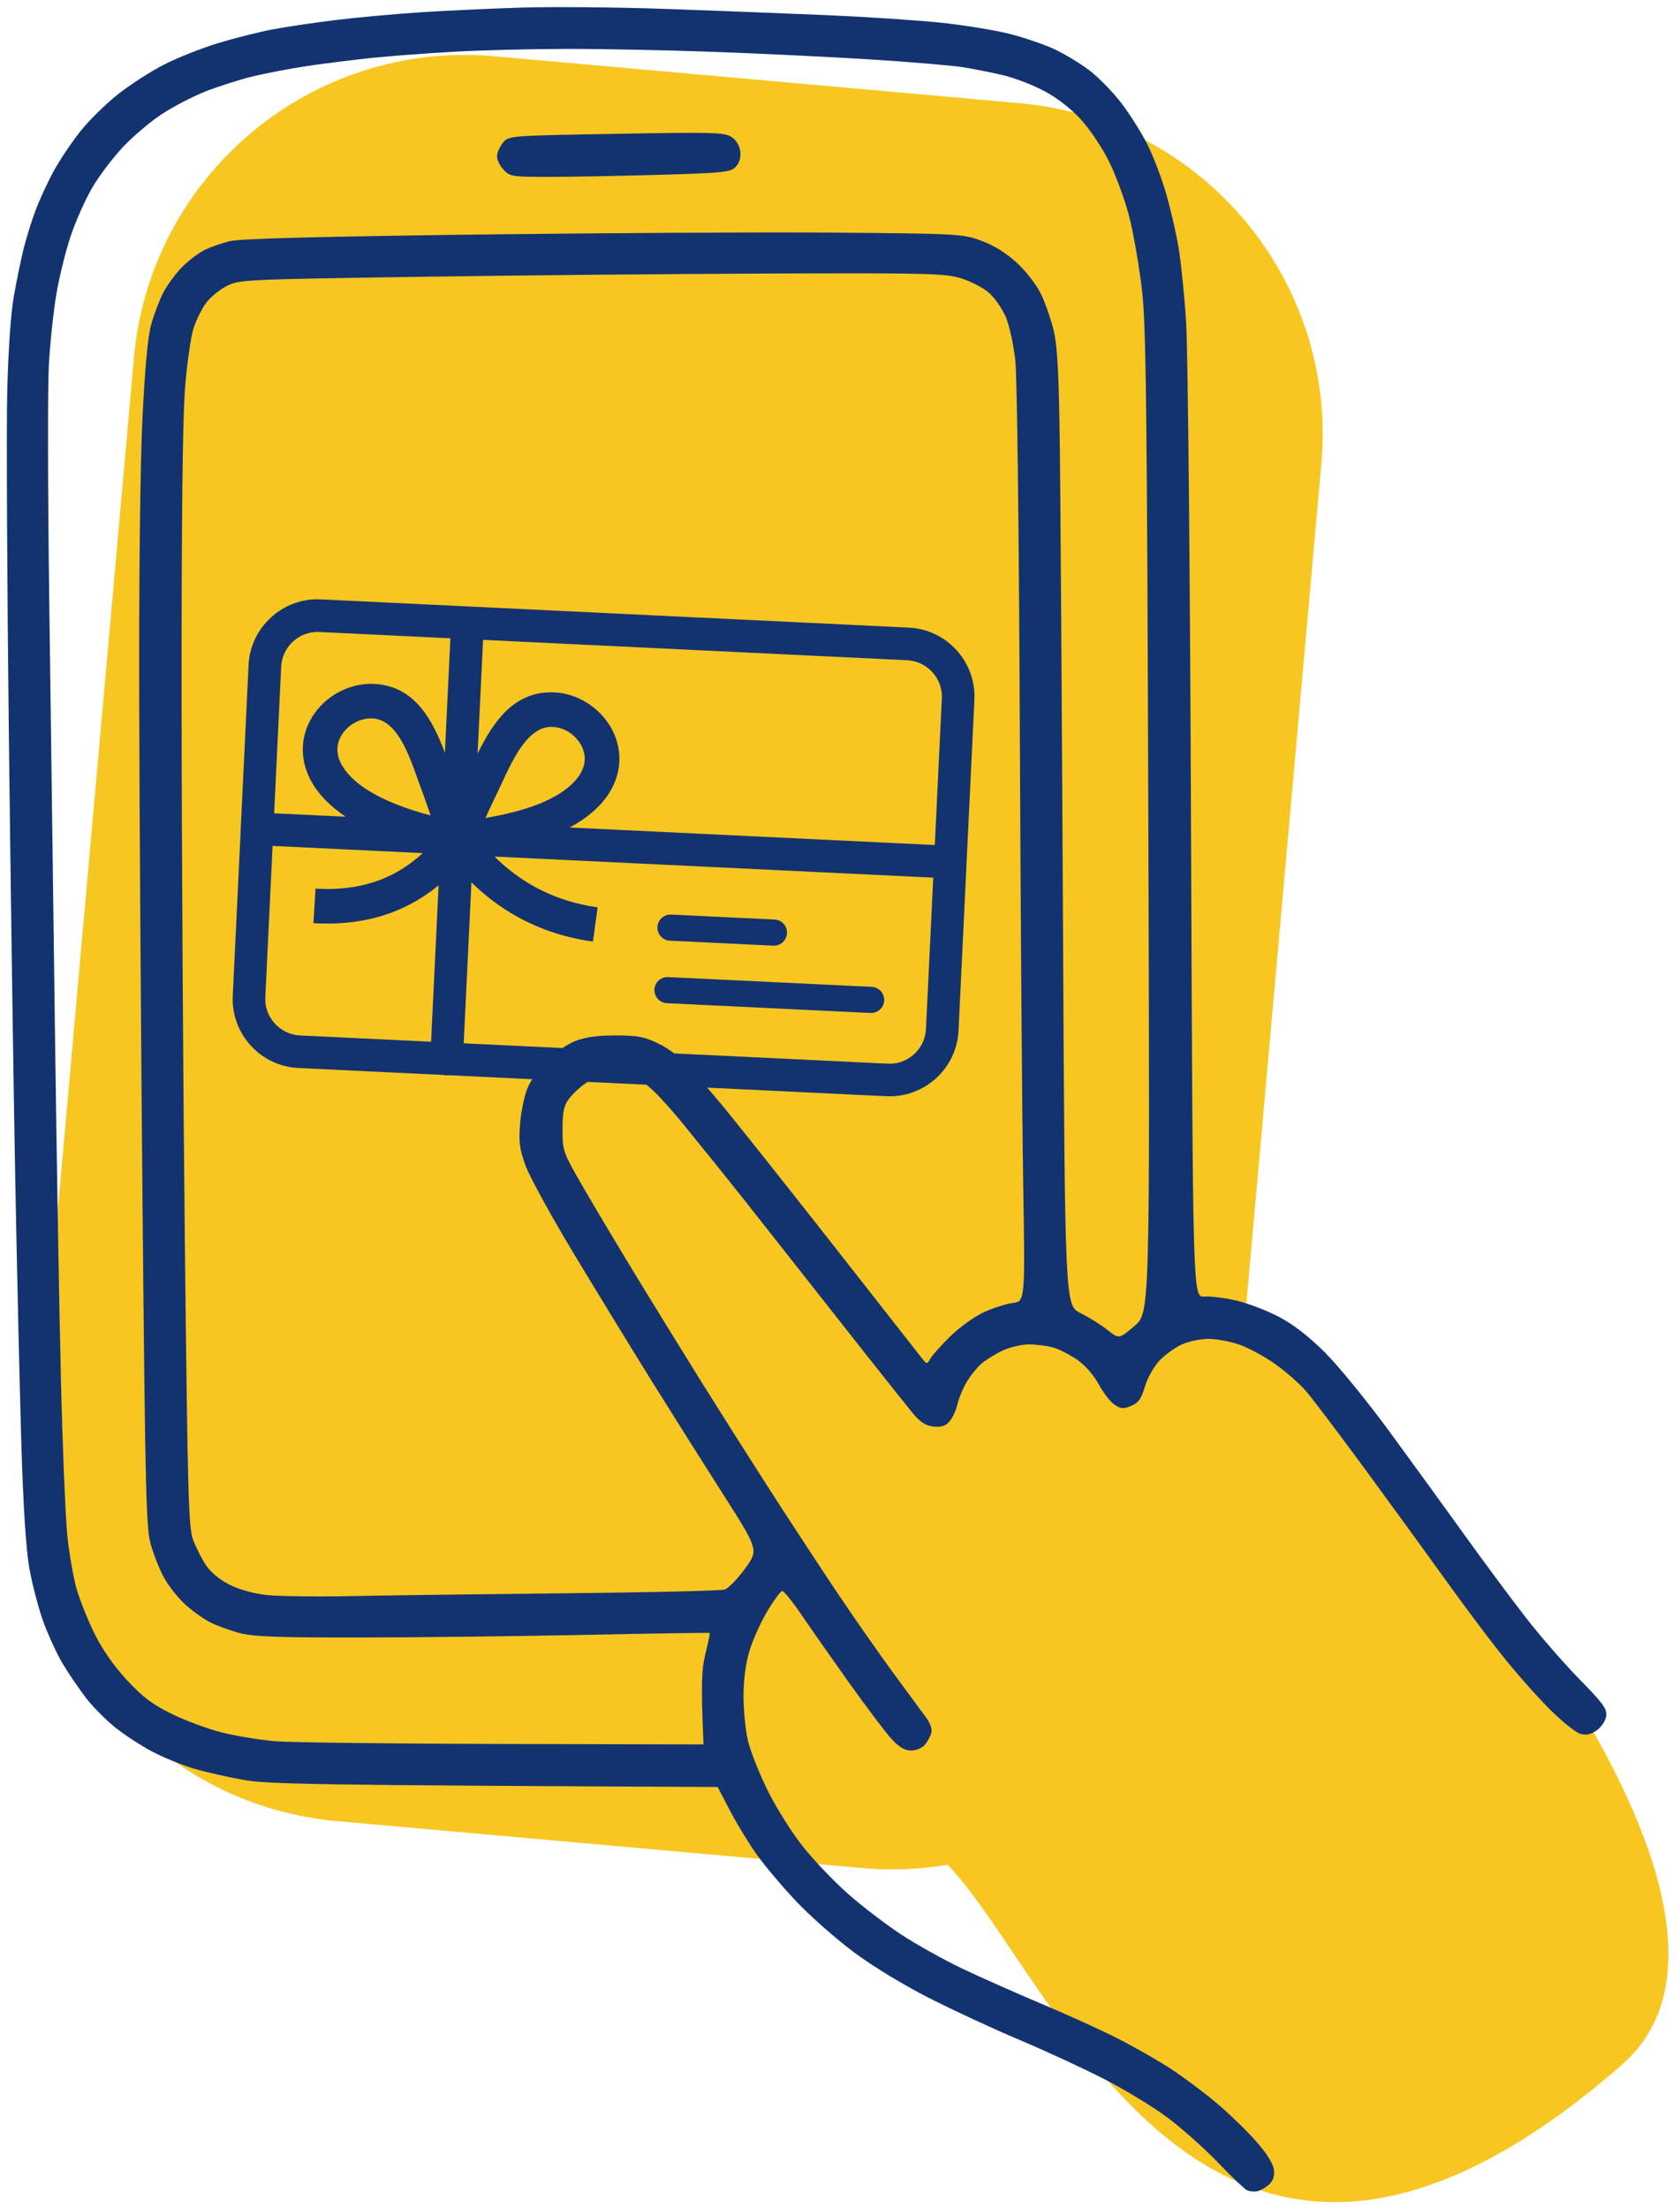 <?xml version="1.0" encoding="UTF-8"?> <svg xmlns="http://www.w3.org/2000/svg" height="724" viewBox="0 0 551 724" width="551"><path d="m532 677c-134.647 117.681-185.098-27.928-221.184-65.547-9.047 1.535-18.438 1.947-28.008 1.092l-172.312-15.395c-59.96-5.356-104.225-58.305-98.869-118.266l32.299-361.561c5.356-59.96 58.305-104.225 118.266-98.869l172.314 15.393c59.96 5.356 104.226 58.307 98.869 118.268l-25.152 281.553c33.337 20.001 187.326 187.791 123.778 243.332z" fill="#f7c621" fill-rule="evenodd"></path><path d="m411.058 718.616c-.761-.024-1.541-.17-2.057-.412-.825-.387-5.1-4.462-9.5-9.055-4.4-4.593-11.825-11.218-16.5-14.723-4.675-3.504-14.125-9.249-21-12.766-6.875-3.517-19.25-9.232-27.5-12.701s-21.525-9.614-29.5-13.658c-8.695-4.409-18.72-10.503-25.041-15.221-5.797-4.327-14.23-11.765-18.738-16.527-4.508-4.763-10.34-11.662-12.959-15.33-2.62-3.668-6.59-10.175-8.824-14.461l-4.062-7.793c-134.911-.627-147.305-.926-155.377-2.318-5.225-.902-12.65-2.583-16.5-3.736-3.85-1.154-9.925-3.635-13.5-5.512s-9.019-5.417-12.098-7.867c-3.079-2.451-7.431-6.837-9.674-9.746-2.243-2.909-5.659-7.916-7.59-11.125-1.931-3.209-4.837-9.51-6.459-14-1.622-4.49-3.691-12.439-4.598-17.664-1.08-6.229-1.974-20.345-2.596-41-.522-17.325-1.417-56.25-1.988-86.5-.571-30.25-1.514-95.725-2.096-145.5-.582-49.775-.821-100.4-.531-112.5.315-13.154 1.163-25.619 2.107-31 .869-4.95 2.291-11.925 3.158-15.5.867-3.575 2.675-9.425 4.018-13 1.343-3.575 4.047-9.425 6.01-13 1.963-3.575 5.859-9.383 8.66-12.904 2.801-3.522 8.277-8.933 12.168-12.025 3.892-3.092 10.661-7.482 15.043-9.754 4.381-2.271 12.465-5.495 17.965-7.164 5.5-1.669 13.6-3.709 18-4.533s13.625-2.19 20.5-3.035 19.25-1.98 27.5-2.523c8.25-.543 23.325-1.25 33.5-1.57 10.175-.321 31.55-.123 47.5.438s39.716 1.483 52.812 2.049c13.096.565 29.971 1.685 37.5 2.488 7.529.804 17.514 2.431 22.189 3.617 4.675 1.186 11.2 3.391 14.5 4.898 3.3 1.508 8.515 4.626 11.592 6.932 3.076 2.305 7.93 7.264 10.785 11.02 2.855 3.755 6.729 9.948 8.607 13.762 1.879 3.813 4.547 10.837 5.93 15.607 1.383 4.771 3.206 12.618 4.055 17.438.848 4.819 2.006 16.187 2.57 25.262.574 9.221 1.28 83.31 1.602 167.953.576 151.454.576 151.456 4.287 151.188 2.041-.147 6.78.443 10.529 1.312 3.749.869 10.017 3.254 13.93 5.299 4.763 2.49 9.776 6.366 15.176 11.732 4.436 4.408 14.15 16.341 21.586 26.516 7.437 10.175 18.536 25.475 24.668 34 6.132 8.525 14.993 20.45 19.691 26.5 4.698 6.05 12.613 15.137 17.588 20.195 7.526 7.651 8.992 9.65 8.725 11.9-.178 1.5-1.507 3.588-2.984 4.686-1.927 1.432-3.431 1.785-5.438 1.281-1.526-.383-6.211-4.152-10.414-8.379-4.202-4.226-11.248-12.23-15.654-17.785-4.406-5.555-12.496-16.355-17.977-24-5.481-7.645-17.228-23.798-26.104-35.898-8.875-12.1-17.832-23.958-19.902-26.35-2.071-2.391-6.581-6.356-10.023-8.812-3.442-2.456-8.738-5.337-11.768-6.402-3.03-1.065-7.657-1.926-10.283-1.914-2.626.012-6.573.856-8.773 1.877-2.2 1.021-5.46 3.392-7.242 5.268-1.797 1.891-3.916 5.679-4.754 8.502-1.198 4.035-2.132 5.348-4.502 6.33-2.507 1.038-3.385.982-5.42-.352-1.336-.875-3.684-3.898-5.219-6.717-1.689-3.104-4.512-6.312-7.156-8.131-2.402-1.652-5.964-3.447-7.918-3.986-1.954-.54-5.482-.98-7.84-.98-2.357 0-6.234.912-8.617 2.027-2.383 1.115-5.53 3.065-6.992 4.334-1.462 1.269-3.649 4.002-4.859 6.074-1.21 2.073-2.561 5.367-3.002 7.322-.441 1.955-1.621 4.459-2.621 5.564-1.337 1.477-2.73 1.904-5.266 1.607-2.529-.295-4.314-1.45-6.691-4.332-1.783-2.161-8.863-11.05-15.734-19.75-6.872-8.7-16.442-20.85-21.268-27-4.825-6.15-13.044-16.58-18.266-23.18-5.221-6.6-14.113-17.643-19.758-24.539-5.48-6.694-9.723-11.248-12.359-13.281l-19.25-.924c-.258.153-.516.316-.777.494-1.818 1.238-4.246 3.52-5.396 5.072-1.669 2.252-2.094 4.284-2.094 10.047 0 7.115.104 7.4 6.918 19.176 3.804 6.575 11.719 19.83 17.588 29.455s15.303 24.925 20.965 34c5.662 9.075 15.494 24.6 21.852 34.5 6.357 9.9 16.38 25.2 22.271 34 5.891 8.8 14.467 21.086 19.059 27.305 4.592 6.219 9.368 12.708 10.613 14.42 1.476 2.029 2.043 3.836 1.631 5.193-.348 1.145-1.323 2.87-2.168 3.832-.845.962-2.841 1.75-4.434 1.75-2.064 0-3.891-1.077-6.359-3.75-1.905-2.062-8.114-10.275-13.797-18.25-5.683-7.975-12.763-18.074-15.734-22.441-2.971-4.367-5.828-7.906-6.346-7.865-.518.041-2.671 2.931-4.783 6.424-2.112 3.493-4.747 9.284-5.855 12.867-1.335 4.316-2.03 9.423-2.059 15.131-.024 4.739.668 11.489 1.537 15s3.836 10.901 6.594 16.424c2.757 5.522 7.933 13.692 11.502 18.152 3.569 4.461 10.19 11.377 14.713 15.369 4.523 3.992 12.291 9.935 17.26 13.205 4.969 3.27 13.985 8.308 20.035 11.195 6.05 2.887 17.75 8.087 26 11.555 8.25 3.467 19.415 8.538 24.812 11.27 5.398 2.731 13.273 7.218 17.5 9.971 4.227 2.753 11.062 7.852 15.188 11.33s9.961 9.128 12.971 12.555c3.521 4.009 5.602 7.33 5.834 9.314.25 2.137-.25 3.637-1.627 4.883-1.093.989-2.819 1.972-3.834 2.184-.381.079-.83.108-1.287.094zm-180.322-146.615c-.892-20.218-.615-24.655.625-29.682.903-3.658 1.529-6.746 1.391-6.863-.138-.117-18.027.156-39.752.607-21.725.451-55.042.847-74.039.879-27.572.046-35.699-.244-40.281-1.438-3.157-.823-7.571-2.429-9.809-3.57-2.238-1.142-5.968-3.827-8.289-5.967-2.321-2.14-5.388-6.046-6.814-8.68-1.427-2.634-3.366-7.487-4.309-10.787-1.537-5.381-1.814-16.575-2.684-108.5-.533-56.375-1.037-132.425-1.121-169-.092-39.867.329-76.512 1.053-91.5.797-16.505 1.761-27.022 2.834-30.947.894-3.27 2.678-7.995 3.965-10.5 1.287-2.505 4.033-6.275 6.104-8.379 2.071-2.104 5.368-4.635 7.328-5.627 1.96-.991 5.812-2.337 8.562-2.988 3.411-.807 29.15-1.489 81-2.146 41.8-.53 94.677-.811 117.502-.623 40.302.331 41.681.406 47.781 2.627 4.111 1.497 8.127 3.977 11.625 7.174 3.062 2.798 6.482 7.206 8.006 10.32 1.463 2.99 3.367 8.509 4.232 12.264 1.199 5.206 1.665 14.421 1.963 38.826.215 17.6.677 87.919 1.027 156.266.637 124.266.636 124.266 5.75 126.812 2.812 1.4 6.804 3.891 8.869 5.535 3.755 2.989 3.755 2.989 8.824-1.312 5.069-4.301 5.069-4.301 4.547-165.301-.447-137.73-.749-162.951-2.096-174.5-.866-7.425-2.682-17.968-4.035-23.428-1.353-5.46-4.342-13.729-6.643-18.373-2.414-4.874-6.433-10.875-9.504-14.191-3.315-3.58-7.872-7.08-12.086-9.283-3.72-1.945-9.687-4.224-13.262-5.064-3.575-.841-9.425-2.007-13-2.592-3.575-.585-17.075-1.731-30-2.547-12.925-.816-36.014-1.941-51.307-2.502-15.293-.561-37.343-1.005-49-.988-11.657.017-28.395.444-37.195.949-8.8.505-20.725 1.406-26.5 2.004-5.775.597-15.225 1.781-21 2.631-5.775.85-14.1 2.444-18.5 3.541-4.4 1.098-11.294 3.31-15.322 4.918-4.028 1.608-10.328 4.883-14 7.277-3.672 2.395-9.41 7.232-12.75 10.75-3.341 3.518-7.947 9.615-10.236 13.547-2.289 3.932-5.479 11.132-7.092 16s-3.693 13.352-4.623 18.852-2.032 15.85-2.445 23c-.414 7.15-.359 41.911.119 77.248.479 35.337 1.311 98.112 1.85 139.5.539 41.388 1.432 93.702 1.986 116.252.554 22.55 1.511 45.679 2.125 51.398.614 5.719 1.957 13.369 2.984 17 1.028 3.631 3.666 10.246 5.861 14.701 2.578 5.23 6.338 10.633 10.609 15.246 5.218 5.636 8.339 7.994 14.775 11.16 4.488 2.208 11.939 4.959 16.559 6.113 4.62 1.155 12.495 2.434 17.5 2.846 5.005.412 38.629.814 74.719.893zm-126.34-48.521c3.448 0 7.08-.035 10.604-.107 11.275-.232 43-.65 70.5-.928 27.5-.278 50.986-.829 52.189-1.225 1.204-.396 4.199-3.478 6.658-6.85 4.471-6.13 4.471-6.13-7.254-24.5-6.449-10.104-16.911-26.694-23.25-36.869-6.339-10.175-17.766-28.85-25.395-41.5-7.629-12.65-14.904-25.925-16.166-29.5-1.938-5.486-2.196-7.669-1.66-14 .35-4.143 1.534-9.43 2.645-11.811.312-.669.768-1.461 1.311-2.307l-27.406-1.316c-.313.043-.643.046-.953.031-.329-.016-.637-.069-.945-.123l-47.447-2.279c-6.219-.299-11.735-3.106-15.627-7.391-3.892-4.284-6.159-10.064-5.861-16.264l2.619-54.52c-.031-.157-.024-.332-.016-.506.008-.174.018-.348.045-.502l2.543-52.969c.299-6.219 3.108-11.735 7.393-15.627 4.285-3.911 10.064-6.178 16.283-5.879l48.164 2.312c.077.004.155.008.232.012.077.004.155.006.232.01l144.262 6.93c6.219.299 11.735 3.106 15.627 7.391 3.892 4.284 6.157 10.064 5.859 16.264l-5.211 108.516c-.299 6.219-3.108 11.735-7.393 15.627-4.284 3.892-10.062 6.157-16.262 5.859l-58.773-2.822c1.435 1.676 2.89 3.385 4.219 4.961 3.664 4.346 19.561 24.327 35.324 44.402 15.763 20.075 29.527 37.625 30.588 39 1.887 2.446 1.953 2.457 3.066.5.626-1.1 3.58-4.403 6.566-7.338 2.986-2.935 7.905-6.469 10.93-7.854 3.025-1.385 7.317-2.763 9.539-3.061 4.04-.542 4.04-.541 3.4-39.645-.352-21.507-.848-88.829-1.104-149.604-.27-64.217-.886-114.41-1.475-119.834-.557-5.133-1.966-11.55-3.131-14.258-1.165-2.708-3.638-6.259-5.496-7.891-1.858-1.631-5.965-3.765-9.125-4.742-5.252-1.624-10.599-1.76-62.246-1.582-31.075.107-83.05.593-115.5 1.078-57.641.863-59.096.934-63.191 3.047-2.306 1.19-5.296 3.629-6.646 5.422-1.35 1.793-3.211 5.51-4.135 8.26-.924 2.75-2.208 11.75-2.854 20-.781 9.988-1.153 44.071-1.113 102 .033 47.85.52 128.4 1.082 179 .92 82.739 1.194 92.453 2.729 96.5.939 2.475 2.818 6.18 4.174 8.234 1.503 2.277 4.496 4.766 7.664 6.371 3.196 1.619 7.915 2.933 12.246 3.41 2.664.294 9.356.462 16.941.463zm187.443-174.68c3.039-.009 5.833-1.182 7.947-3.119 2.255-2.067 3.752-4.966 3.908-8.221l2.387-49.676-143.893-6.91c3.226 3.184 6.703 5.973 10.455 8.309 6.844 4.271 14.592 7.109 23.35 8.326l-1.51 11.229c-10.475-1.455-19.711-4.829-27.855-9.92-4.318-2.693-8.302-5.856-12.012-9.49l-2.535 52.775 32.404 1.557c1.527-1.01 3.05-1.858 4.258-2.324 3.299-1.273 7.365-1.828 13.275-1.814 7.241.017 9.365.432 14.143 2.77 1.512.74 3.303 1.881 4.988 3.131l70.078 3.365c.205.01.409.014.611.014zm-150.451-7.211 2.463-51.303c-3.862 3.193-7.985 5.733-12.371 7.697-8.712 3.893-18.315 5.354-28.674 4.721l.678-11.309c8.539.507 16.383-.651 23.369-3.791 4.207-1.876 8.137-4.483 11.795-7.861l-49.248-2.365-2.387 49.676c-.157 3.274 1.037 6.304 3.104 8.559 2.047 2.254 4.966 3.754 8.221 3.91zm144.334-9.424c-.073 0-.147-.002-.221-.006l-66.783-3.207c-2.364-.114-4.19-2.125-4.076-4.488.114-2.364 2.125-4.188 4.488-4.074l66.783 3.207c2.364.114 4.19 2.123 4.076 4.486-.11 2.29-2.001 4.076-4.268 4.082zm-31.875-22.076c-.073 0-.145-.002-.219-.006l-33.926-1.629c-2.364-.114-4.19-2.123-4.076-4.486.114-2.364 2.125-4.19 4.488-4.076l33.924 1.629c2.364.114 4.19 2.123 4.076 4.486-.11 2.29-2.001 4.076-4.268 4.082zm52.748-32.998 2.311-48.127c.157-3.274-1.037-6.302-3.104-8.557-2.067-2.255-4.966-3.754-8.221-3.91l-139.146-6.682-1.791 37.295c4.927-9.997 11.771-20.679 25.141-20.076 7.634.347 14.736 4.922 18.486 11.336 1.937 3.336 3.015 7.174 2.859 11.225-.154 4.012-1.517 8.143-4.443 12.061-2.574 3.449-6.422 6.78-11.863 9.684zm-147.371-8.885c17.088-2.811 26.283-7.903 30.33-13.32 1.473-1.968 2.151-3.936 2.219-5.758.066-1.783-.433-3.516-1.33-5.055-1.902-3.257-5.442-5.563-9.221-5.725-7.828-.357-12.737 10.088-16.48 18.084-.585 1.254-1.148 2.468-1.43 3.076-.388.797-.862 1.784-1.424 2.961l-1.385 2.943c-.391.855-.823 1.786-1.279 2.793zm-45.85-.395c-5.06-3.408-8.555-7.053-10.768-10.713-2.518-4.179-3.48-8.42-3.268-12.43.233-4.047 1.674-7.765 3.922-10.9 4.349-6.044 11.856-9.896 19.488-9.51 13.463.685 19.224 12.108 23.168 22.59l1.805-37.549-43.031-2.066c-3.274-.157-6.302 1.039-8.557 3.105-2.254 2.047-3.754 4.964-3.91 8.219l-2.311 48.127zm27.867-.41-1.006-2.922-1.078-3.043c-.446-1.225-.804-2.253-1.133-3.084-.241-.633-.686-1.897-1.148-3.182-2.96-8.318-6.847-19.183-14.672-19.598-3.777-.201-7.542 1.774-9.727 4.814-1.04 1.445-1.704 3.123-1.809 4.904-.107 1.82.378 3.843 1.656 5.943 3.49 5.78 12.176 11.731 28.916 16.166zm38.684-209.404c-11.854.002-12.7-.129-14.75-2.311-1.196-1.273-2.176-3.25-2.176-4.391 0-1.141.86-3.137 1.91-4.436 1.91-2.361 1.91-2.361 37.25-2.979 32.375-.566 35.55-.473 37.84 1.1 1.57 1.078 2.616 2.867 2.811 4.809.202 2.021-.348 3.749-1.586 4.986-1.71 1.71-4.18 1.959-25.309 2.557-12.878.364-29.074.663-35.99.664z" fill="#133370"></path></svg> 